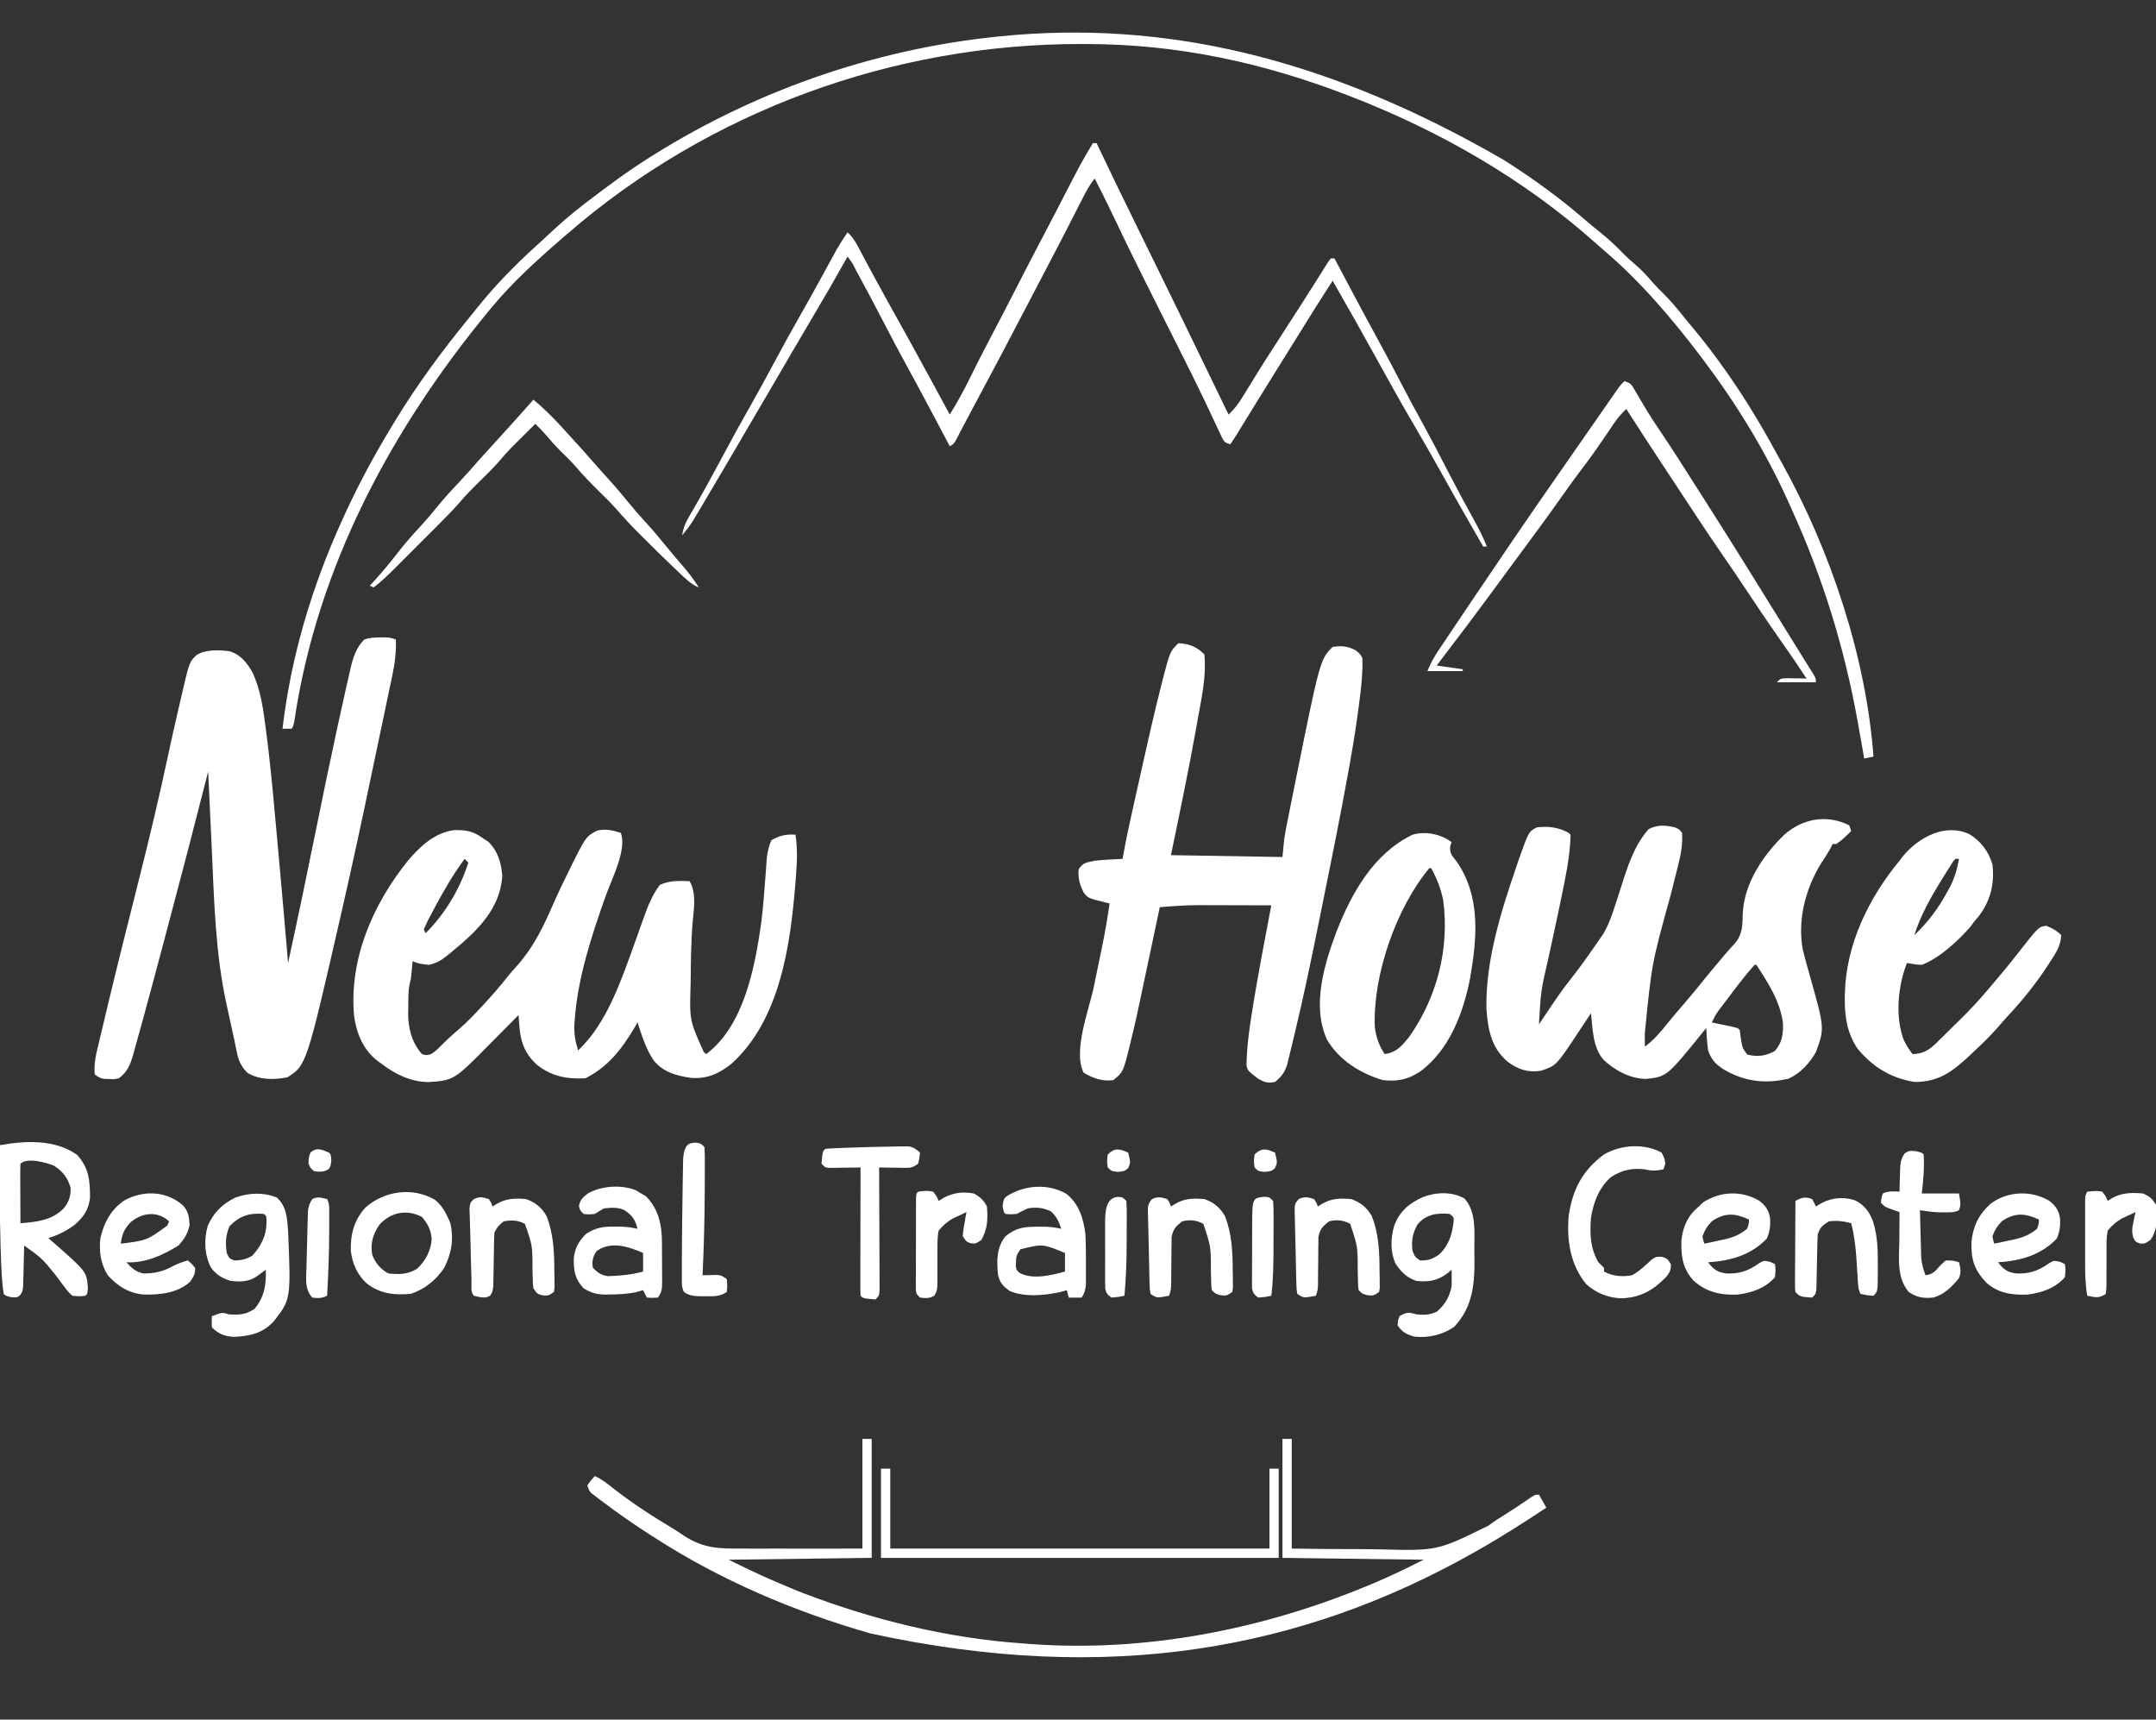<?xml version="1.0" encoding="UTF-8"?>
<svg version="1.1" xmlns="http://www.w3.org/2000/svg" width="1160" height="925">
<rect width="100%" height="100%" fill="#333333" stroke="none"/>
<path d="M0 0 C0.857 -0.003 1.714 -0.005 2.598 -0.008 C4.938 0.125 4.938 0.125 7.938 1.125 C8.15 7.884 7.418 13.885 6.001 20.483 C5.794 21.48 5.587 22.477 5.374 23.504 C4.689 26.798 3.991 30.088 3.293 33.379 C2.803 35.717 2.314 38.056 1.825 40.394 C0.794 45.319 -0.243 50.242 -1.285 55.164 C-2.587 61.317 -3.877 67.472 -5.164 73.628 C-10.246 97.935 -15.451 122.211 -20.996 146.418 C-21.216 147.38 -21.436 148.343 -21.663 149.334 C-40.186 230.155 -40.186 230.155 -50.508 236.668 C-58.031 238.014 -65.414 238.142 -72.062 234.125 C-75.294 230.65 -76.669 227.944 -77.594 223.312 C-77.832 222.165 -78.071 221.018 -78.316 219.836 C-78.563 218.611 -78.809 217.387 -79.062 216.125 C-79.486 214.222 -79.91 212.319 -80.339 210.417 C-80.949 207.685 -81.533 204.948 -82.115 202.211 C-82.407 200.848 -82.706 199.486 -83.01 198.125 C-89.196 170.436 -89.837 141.824 -91.123 113.585 C-91.338 108.891 -91.563 104.196 -91.787 99.502 C-92.221 90.377 -92.645 81.251 -93.062 72.125 C-93.467 73.718 -93.467 73.718 -93.879 75.342 C-100.661 102.051 -107.602 128.714 -114.707 155.338 C-115.744 159.224 -116.778 163.111 -117.809 166.998 C-120.975 178.925 -124.163 190.846 -127.414 202.75 C-127.837 204.298 -128.259 205.846 -128.68 207.395 C-129.921 211.959 -131.194 216.513 -132.488 221.062 C-132.783 222.14 -133.077 223.217 -133.38 224.327 C-135.005 229.906 -136.362 233.569 -141.062 237.125 C-143.633 237.684 -143.633 237.684 -146.188 237.562 C-147.46 237.53 -147.46 237.53 -148.758 237.496 C-151.062 237.125 -151.062 237.125 -154.062 235.125 C-154.7 229.221 -153.271 223.8 -151.887 218.082 C-151.65 217.078 -151.413 216.075 -151.169 215.04 C-150.371 211.671 -149.561 208.304 -148.75 204.938 C-148.176 202.528 -147.602 200.118 -147.028 197.708 C-141.762 175.682 -136.217 153.724 -130.686 131.762 C-124.901 108.792 -119.358 85.811 -114.456 62.633 C-112.815 54.896 -111.063 47.185 -109.269 39.482 C-108.932 38.031 -108.597 36.58 -108.265 35.127 C-103.224 13.081 -103.224 13.081 -99.121 9.367 C-94.195 6.395 -87.249 6.728 -81.68 7.422 C-75.54 9.204 -72.093 13.718 -69.062 19.125 C-64.766 28.577 -63.429 38.553 -62.105 48.77 C-61.978 49.742 -61.978 49.742 -61.848 50.733 C-59.959 65.158 -58.551 79.622 -57.245 94.11 C-56.996 96.861 -56.742 99.611 -56.489 102.361 C-54.252 126.607 -52.12 150.863 -50.062 175.125 C-44.898 151.412 -39.928 127.664 -35.125 103.875 C-31.39 85.39 -27.578 66.926 -23.562 48.5 C-23.26 47.11 -23.26 47.11 -22.951 45.691 C-21.674 39.831 -20.379 33.976 -19.062 28.125 C-18.882 27.319 -18.701 26.514 -18.515 25.684 C-17.987 23.341 -17.452 21 -16.914 18.66 C-16.758 17.969 -16.603 17.277 -16.442 16.565 C-15.08 10.718 -13.392 5.454 -9.062 1.125 C-6.03 0.09 -3.188 -0.01 0 0 Z " fill="#FFFFFF" transform="translate(205.062,342.875)"/>
<path d="M0 0 C3.43 9.073 -4.959 24.99 -8.088 33.834 C-15.792 55.663 -23.154 77.764 -24.812 101 C-24.892 102.023 -24.892 102.023 -24.974 103.068 C-25.248 108.124 -24.39 112.192 -23 117 C-7.313 102.697 0.787 77.745 7.84 58.27 C8.082 57.602 8.324 56.935 8.573 56.247 C9.768 52.939 10.948 49.625 12.107 46.304 C14.47 39.657 16.785 33.692 21 28 C26.188 25.606 31.391 25.771 37 26 C41.064 32.731 39.097 42.124 38.512 49.641 C37.911 58.491 37.709 67.328 37.65 76.197 C37.633 78.022 37.606 79.848 37.568 81.673 C36.972 100.881 36.972 100.881 44.667 117.929 C45.107 118.283 45.547 118.636 46 119 C66.346 103.637 72.119 72.381 75.555 48.599 C76.656 39.7 77.318 30.747 77.961 21.805 C78.017 21.069 78.072 20.332 78.129 19.574 C78.28 17.559 78.421 15.544 78.561 13.529 C78.993 10.06 79.601 7.203 81 4 C85.417 1.451 88.931 0.629 94 1 C95.125 8.553 94.846 15.652 94.25 23.25 C94.156 24.486 94.061 25.721 93.964 26.994 C91.297 60.126 85.771 100.556 59.605 124.16 C52.82 129.64 46.193 132.569 37.32 131.754 C29.596 130.545 22.944 128.749 17.812 122.562 C13.538 116.373 11.36 109.079 9 102 C8.29 103.234 8.29 103.234 7.566 104.492 C0.737 116.021 -6.732 125.866 -19 132 C-28.83 132.624 -37.647 130.946 -45.352 124.531 C-51.772 118.567 -53.958 112.272 -54.582 103.723 C-54.663 102.649 -54.744 101.575 -54.827 100.469 C-54.884 99.654 -54.941 98.839 -55 98 C-55.776 98.786 -56.552 99.573 -57.352 100.383 C-60.261 103.329 -63.178 106.269 -66.096 109.206 C-67.353 110.473 -68.608 111.741 -69.861 113.012 C-89.726 133.146 -89.726 133.146 -103.676 134.09 C-113.309 133.829 -121.52 129.811 -129 124 C-129.563 123.599 -130.127 123.198 -130.707 122.785 C-138.444 116.968 -142.139 108.024 -143.473 98.691 C-146.3 67.979 -133.47 38.56 -114.504 14.949 C-107.989 7.276 -100.262 0.049 -89.945 -1.441 C-83.373 -1.695 -79.292 -0.888 -74 3 C-73.113 3.578 -72.226 4.155 -71.312 4.75 C-66.097 9.825 -64.306 16.1 -63.75 23.188 C-64.752 38.468 -73.989 49.26 -85 59 C-97.032 69.205 -97.032 69.205 -103 71 C-106.294 70.721 -109.031 70.484 -112 69 C-112.061 69.675 -112.121 70.351 -112.184 71.047 C-112.267 71.939 -112.351 72.831 -112.438 73.75 C-112.519 74.632 -112.6 75.513 -112.684 76.422 C-113 79 -113 79 -113.505 80.858 C-114.472 85.041 -114.27 89.35 -114.312 93.625 C-114.356 95.046 -114.356 95.046 -114.4 96.496 C-114.475 104.906 -112.609 112.508 -107 119 C-104.601 119.715 -104.601 119.715 -102 119 C-99.273 117.063 -99.273 117.063 -96.688 114.438 C-95.804 113.591 -94.921 112.744 -94.012 111.871 C-93.304 111.185 -93.304 111.185 -92.582 110.485 C-90.803 108.815 -88.962 107.232 -87.109 105.645 C-83.002 102.072 -79.26 98.24 -75.562 94.25 C-74.908 93.547 -74.253 92.844 -73.579 92.119 C-69.307 87.497 -65.181 82.8 -61.293 77.848 C-59.574 75.713 -57.835 73.701 -55.988 71.684 C-46.47 61.032 -41.12 49.312 -35.458 36.292 C-33.17 31.127 -30.701 26.058 -28.188 21 C-27.558 19.703 -27.558 19.703 -26.916 18.38 C-18.729 1.94 -18.729 1.94 -12.625 -1.25 C-7.955 -2.216 -4.489 -1.415 0 0 Z M-84 14 C-90.149 22.225 -95.146 30.976 -100 40 C-100.33 40.614 -100.66 41.227 -101 41.859 C-103.69 46.841 -103.69 46.841 -106 52 C-105.67 52.66 -105.34 53.32 -105 54 C-94.315 43.255 -86.675 30.37 -82 16 C-82.66 15.34 -83.32 14.68 -84 14 Z " fill="#FFFFFF" transform="translate(334,448)"/>
<path d="M0 0 C0.33 0.99 0.66 1.98 1 3 C-1.51 5.6 -3.986 7.991 -7 10 C-7.66 10 -8.32 10 -9 10 C-9.251 10.54 -9.503 11.08 -9.762 11.637 C-11.261 14.497 -13.037 17.114 -14.812 19.812 C-23.501 33.587 -28.04 50.837 -25 67 C-23.869 71.571 -22.593 76.101 -21.308 80.631 C-13.266 109.105 -13.266 109.105 -18 122 C-21.523 128.084 -26.292 133.315 -32.75 136.25 C-45.46 139.183 -56.75 137.803 -68 131 C-72.24 128.203 -74.283 125.806 -76 121 C-76.526 117.006 -76.811 113.023 -77 109 C-77.545 109.678 -78.091 110.356 -78.652 111.055 C-98.172 135.146 -98.172 135.146 -109.438 136.375 C-117.992 136.233 -126.409 131.721 -132.449 125.855 C-138.109 119.084 -138.067 109.431 -139 101 C-139.332 101.503 -139.664 102.007 -140.006 102.525 C-141.543 104.852 -143.084 107.176 -144.625 109.5 C-145.147 110.291 -145.669 111.083 -146.207 111.898 C-157.721 129.24 -157.721 129.24 -166 132 C-173.168 133.008 -178.253 131.31 -184 127 C-192.667 119.425 -194.4 109.95 -195.238 98.844 C-195.821 72.602 -187.228 45.748 -178.812 21.188 C-178.504 20.282 -178.196 19.376 -177.878 18.443 C-172.465 3.233 -172.465 3.233 -168 1 C-161.569 0.389 -156.703 0.967 -151 4 C-150.505 4.495 -150.505 4.495 -150 5 C-150.163 13.175 -151.388 21.19 -153 29.188 C-153.313 30.783 -153.313 30.783 -153.632 32.411 C-155.104 39.813 -156.674 47.192 -158.262 54.57 C-158.46 55.494 -158.659 56.418 -158.864 57.37 C-159.86 61.995 -160.863 66.619 -161.877 71.241 C-165.963 88.944 -165.963 88.944 -167 107 C-166.659 106.493 -166.317 105.985 -165.965 105.462 C-154.678 88.724 -154.678 88.724 -149 81.5 C-144.827 76.17 -140.909 70.696 -137.062 65.125 C-136.228 63.929 -136.228 63.929 -135.377 62.709 C-134.589 61.558 -134.589 61.558 -133.785 60.383 C-133.087 59.368 -133.087 59.368 -132.375 58.333 C-129.383 53.257 -127.515 47.767 -125.73 42.176 C-125.312 40.886 -124.894 39.596 -124.475 38.307 C-123.832 36.318 -123.193 34.329 -122.56 32.338 C-119.136 21.588 -115.593 10.594 -108 2 C-103.026 -0.487 -99.289 -0.109 -94 1 C-91.5 2.062 -91.5 2.062 -90 4 C-89.656 9.853 -90.428 14.851 -91.875 20.5 C-92.087 21.363 -92.299 22.226 -92.517 23.115 C-93.705 27.927 -94.93 32.728 -96.154 37.531 C-106.316 74.299 -106.316 74.299 -110.062 112.062 C-110.053 113.373 -110.044 114.684 -110.035 116.035 C-110.024 117.014 -110.012 117.992 -110 119 C-105.033 115.307 -101.414 110.988 -97.559 106.164 C-94.769 102.682 -91.856 99.312 -88.938 95.938 C-84.874 91.226 -80.921 86.451 -77.066 81.566 C-75.028 79.035 -72.942 76.555 -70.832 74.085 C-69.399 72.403 -67.98 70.71 -66.562 69.016 C-65.086 67.279 -63.581 65.564 -62 63.922 C-57.291 58.715 -57.53 53.833 -57.312 47.004 C-56.432 30.839 -46.293 15.945 -35 5 C-25.097 -3.707 -11.995 -6.111 0 0 Z M-51 75 C-56.502 81.169 -61.461 87.843 -66.438 94.438 C-66.957 95.123 -67.477 95.809 -68.013 96.516 C-68.502 97.169 -68.992 97.823 -69.496 98.496 C-69.931 99.075 -70.366 99.655 -70.814 100.252 C-72.067 102.099 -73.046 103.985 -74 106 C-73.001 106.205 -72.002 106.41 -70.973 106.621 C-69.682 106.891 -68.392 107.16 -67.062 107.438 C-65.775 107.704 -64.487 107.971 -63.16 108.246 C-60 109 -60 109 -59 110 C-58.732 111.789 -58.485 113.581 -58.25 115.375 C-57.506 119.744 -57.506 119.744 -54.938 123.25 C-49.532 124.63 -44.905 124.094 -40.062 121.312 C-36.181 116.961 -35.515 112.185 -35.703 106.523 C-37.078 94.836 -43.709 84.671 -50 75 C-50.33 75 -50.66 75 -51 75 Z " fill="#FFFFFF" transform="translate(995,444)"/>
<path d="M0 0 C5.708 0.22 9.917 1.917 14 6 C15.114 17.389 12.645 28.604 10.625 39.75 C10.271 41.746 9.918 43.741 9.564 45.737 C5.48 68.579 0.727 91.283 -4 114 C25.7 114.495 25.7 114.495 56 115 C56.33 111.7 56.66 108.4 57 105 C57.269 103.261 57.564 101.525 57.905 99.799 C58.166 98.456 58.166 98.456 58.434 97.087 C58.622 96.149 58.81 95.212 59.004 94.246 C59.203 93.239 59.402 92.232 59.606 91.195 C60.252 87.941 60.906 84.689 61.562 81.438 C61.786 80.326 62.009 79.214 62.239 78.069 C76.19 8.81 76.19 8.81 83 2 C87.747 1.183 91.252 1.599 95.5 3.875 C98 6 98 6 99 8 C99.258 15.019 98.588 21.794 97.715 28.754 C97.579 29.855 97.443 30.957 97.302 32.092 C95.996 42.425 94.388 52.684 92.562 62.938 C92.386 63.938 92.209 64.938 92.027 65.969 C87.659 90.539 82.678 114.994 77.718 139.45 C77.073 142.635 76.431 145.82 75.79 149.006 C71.606 169.758 67.316 190.486 62.324 211.061 C61.902 212.804 61.485 214.549 61.075 216.296 C60.509 218.689 59.919 221.075 59.322 223.46 C59.161 224.156 59 224.851 58.834 225.568 C57.609 230.29 55.774 232.932 52 236 C47.985 236.769 46.376 236.214 42.812 234.188 C37.113 229.755 37.113 229.755 36.656 226.709 C36.827 219.848 37.433 213.164 38.438 206.375 C38.602 205.236 38.767 204.097 38.937 202.923 C42.057 182.192 46.122 161.599 50 141 C43.545 140.974 37.089 140.957 30.634 140.945 C28.443 140.94 26.252 140.933 24.061 140.925 C20.891 140.912 17.721 140.907 14.551 140.902 C13.59 140.897 12.629 140.892 11.639 140.887 C4.388 140.886 -2.779 141.362 -10 142 C-10.228 143.08 -10.228 143.08 -10.46 144.181 C-11.912 151.063 -13.367 157.944 -14.826 164.824 C-15.575 168.359 -16.324 171.894 -17.069 175.429 C-22.754 202.402 -22.754 202.402 -25.676 214.422 C-25.854 215.178 -26.033 215.935 -26.217 216.714 C-29.728 230.736 -29.728 230.736 -35 235 C-40.996 235.84 -45.881 234.01 -51 231 C-56.812 219.376 -47.999 196.912 -45.485 184.845 C-44.505 180.131 -43.54 175.414 -42.577 170.697 C-42.065 168.201 -41.55 165.705 -41.031 163.21 C-39.441 155.504 -38.122 147.788 -37 140 C-37.815 139.799 -38.63 139.597 -39.469 139.39 C-48.638 137.125 -48.638 137.125 -51 134 C-53.066 129.844 -54.13 126.196 -53.625 121.562 C-51.314 117.919 -49.151 117.937 -45 117 C-42.36 116.724 -39.713 116.516 -37.062 116.375 C-36.379 116.336 -35.695 116.298 -34.99 116.258 C-33.327 116.165 -31.664 116.081 -30 116 C-29.893 115.377 -29.786 114.755 -29.676 114.113 C-28.263 106.097 -26.545 98.161 -24.77 90.219 C-24.453 88.797 -24.136 87.375 -23.82 85.953 C-23.156 82.978 -22.491 80.003 -21.825 77.028 C-21.156 74.039 -20.49 71.049 -19.827 68.058 C-16.481 52.964 -13.076 37.89 -9.262 22.906 C-8.856 21.287 -8.856 21.287 -8.443 19.635 C-4.514 4.514 -4.514 4.514 0 0 Z " fill="#FFFFFF" transform="translate(634,346)"/>
<path d="M0 0 C6.341 3.69 10.622 9.438 12.688 16.438 C13.87 26.611 11.79 35.542 5.688 43.812 C4.696 45.028 3.697 46.237 2.688 47.438 C2.069 48.283 1.45 49.129 0.812 50 C-5.713 57.486 -15.93 66.919 -25.312 70.438 C-28.065 70.407 -30.584 69.892 -33.312 69.438 C-38.15 81.877 -39.679 97.634 -35.246 110.34 C-33.91 113.341 -32.304 115.827 -30.312 118.438 C-23.339 118.284 -20.292 115.311 -15.5 110.5 C-14.801 109.82 -14.102 109.14 -13.381 108.439 C-11.345 106.452 -9.328 104.446 -7.312 102.438 C-6.309 101.457 -5.304 100.478 -4.297 99.5 C0.616 94.678 5.242 89.69 9.688 84.438 C10.509 83.482 11.33 82.527 12.176 81.543 C17.083 75.816 21.86 70.008 26.5 64.062 C37.545 49.946 37.545 49.946 41.688 49.438 C44.897 50.786 47.222 51.972 49.688 54.438 C49.488 59.868 47.119 63.581 44.25 68 C43.803 68.699 43.357 69.398 42.896 70.118 C36.475 80.022 29.265 89.072 21.207 97.707 C19.224 99.856 17.315 102.034 15.414 104.254 C11.602 108.626 7.486 112.605 3.25 116.562 C2.182 117.578 2.182 117.578 1.092 118.613 C-8.288 127.423 -15.955 133.578 -29.312 133.438 C-41.922 131.384 -51.872 125.335 -59.953 115.426 C-65.353 107.407 -66.858 98.438 -66.75 88.938 C-66.742 87.985 -66.735 87.032 -66.727 86.051 C-66.122 59.567 -53.961 34.565 -37.312 14.438 C-36.665 13.579 -36.018 12.72 -35.352 11.836 C-26.825 1.807 -12.997 -5.776 0 0 Z M-7.312 13.438 C-8.604 14.982 -8.604 14.982 -9.852 17.031 C-10.346 17.807 -10.841 18.583 -11.35 19.382 C-12.136 20.647 -12.136 20.647 -12.938 21.938 C-13.741 23.221 -13.741 23.221 -14.56 24.53 C-20.393 33.985 -26.016 43.78 -29.312 54.438 C-21.923 47.51 -16.234 39.771 -11.438 30.875 C-11.056 30.179 -10.675 29.483 -10.282 28.767 C-7.683 23.786 -6.279 18.964 -5.312 13.438 C-5.973 13.438 -6.633 13.438 -7.312 13.438 Z " fill="#FFFFFF" transform="translate(1059.312,448.562)"/>
<path d="M0 0 C0.654 0.415 1.308 0.83 1.981 1.258 C16.703 10.66 30.891 21.024 44.078 32.48 C46.919 34.93 49.82 37.282 52.75 39.625 C57.072 43.138 60.998 46.888 64.879 50.879 C66.886 52.886 68.959 54.729 71.125 56.562 C74.5 59.457 77.357 62.588 80.227 65.977 C82.025 68.028 83.916 69.915 85.875 71.812 C90.173 76.061 93.925 80.661 97.691 85.379 C99.098 87.122 100.531 88.841 101.969 90.559 C119.297 111.363 134.043 134.136 146.886 157.948 C147.898 159.813 148.932 161.664 149.977 163.512 C175.946 210.374 195.048 267.454 199 321 C197.35 321.33 195.7 321.66 194 322 C193.762 320.612 193.762 320.612 193.52 319.195 C192.701 314.46 191.851 309.73 191 305 C190.743 303.554 190.743 303.554 190.48 302.078 C183.383 262.503 171.683 224.567 155 188 C154.234 186.286 153.469 184.573 152.703 182.859 C140.537 156.051 124.73 130.466 107 107 C106.529 106.375 106.057 105.751 105.571 105.107 C90.422 85.174 73.422 65.235 54.312 48.977 C52.478 47.409 50.673 45.82 48.875 44.211 C10.805 10.344 -34.578 -15.646 -82 -34 C-82.979 -34.38 -83.959 -34.759 -84.968 -35.15 C-130.102 -52.438 -175.494 -62.204 -223.875 -62.312 C-224.948 -62.316 -226.021 -62.32 -227.127 -62.324 C-328.279 -62.503 -427.561 -26.347 -504 40 C-504.712 40.611 -505.423 41.222 -506.156 41.852 C-519.81 53.659 -533.517 66.026 -545 80 C-545.457 80.554 -545.914 81.108 -546.385 81.678 C-598.547 144.997 -638.151 218.904 -650.457 300.781 C-651 304 -651 304 -652 306 C-653.65 306 -655.3 306 -657 306 C-652.456 267.177 -641.179 229.543 -625 194 C-624.515 192.93 -624.029 191.86 -623.529 190.758 C-615.966 174.252 -607.448 158.498 -598 143 C-597.535 142.231 -597.069 141.462 -596.59 140.669 C-584.648 120.978 -571.094 102.619 -556.491 84.828 C-555.213 83.261 -553.952 81.681 -552.695 80.098 C-542.708 67.566 -531.524 56.142 -519.606 45.453 C-517.938 43.944 -516.293 42.413 -514.652 40.875 C-508.32 34.939 -501.909 29.266 -495 24 C-494.295 23.46 -493.589 22.919 -492.862 22.363 C-482.161 14.184 -471.4 6.183 -460 -1 C-459.29 -1.449 -458.581 -1.898 -457.85 -2.36 C-399.865 -38.744 -333.281 -61.234 -265 -67 C-264.043 -67.085 -263.086 -67.171 -262.1 -67.259 C-174.764 -74.122 -90.002 -52.095 0 0 Z " fill="#FFFFFF" transform="translate(809,86)"/>
<path d="M0 0 C1.65 0 3.3 0 5 0 C5 21.12 5 42.24 5 64 C-33.115 64.495 -33.115 64.495 -72 65 C-53.839 73.818 -53.839 73.818 -35.312 81.625 C-34.156 82.073 -32.999 82.521 -31.808 82.983 C5.939 97.389 45.617 107.178 86 110 C87.389 110.111 88.779 110.221 90.168 110.332 C152.479 114.96 215.921 102.398 273.312 78.375 C274.267 77.976 274.267 77.976 275.241 77.57 C284.375 73.735 293.105 69.448 302 65 C276.92 64.67 251.84 64.34 226 64 C226 42.88 226 21.76 226 0 C227.65 0 229.3 0 231 0 C231 19.47 231 38.94 231 59 C245.546 59.201 245.546 59.201 260.092 59.279 C266.045 59.285 271.996 59.303 277.949 59.408 C309.259 60.249 309.259 60.249 336.778 46.688 C339.864 44.344 343.126 42.324 346.415 40.278 C350.247 37.886 354.01 35.381 357.722 32.805 C361.796 30 361.796 30 364 30 C365.32 32.31 366.64 34.62 368 37 C355.862 45.019 343.667 52.841 331 60 C329.776 60.693 329.776 60.693 328.526 61.401 C237.446 112.696 133.704 132.894 4.25 104.625 C-36.551 92.953 -76.261 76.062 -112 53 C-112.756 52.518 -113.512 52.035 -114.291 51.538 C-122.95 45.989 -131.351 40.132 -139.562 33.938 C-140.296 33.389 -141.029 32.841 -141.784 32.276 C-142.455 31.761 -143.125 31.246 -143.816 30.715 C-144.409 30.262 -145.001 29.81 -145.612 29.344 C-147 28 -147 28 -148 25 C-146.062 22.312 -146.062 22.312 -144 20 C-140.275 21.636 -137.362 23.976 -134.188 26.5 C-124.115 34.38 -113.397 41.401 -102.402 47.926 C-100.231 49.25 -98.094 50.634 -96.011 52.093 C-85.818 58.811 -77.012 59.136 -65.039 59 C-63.153 59.008 -61.268 59.019 -59.382 59.033 C-54.466 59.061 -49.552 59.042 -44.636 59.013 C-38.713 58.988 -32.789 59.022 -26.866 59.046 C-17.91 59.076 -8.957 59.031 0 59 C0 39.53 0 20.06 0 0 Z " fill="#FFFFFF" transform="translate(464,774)"/>
<path d="M0 0 C-0.24 0.715 -0.48 1.431 -0.727 2.168 C-1.103 6.065 0.25 7.259 2.625 10.312 C15.757 29.102 13.724 51.441 10 73 C6.398 91.7 -1.21 112.09 -17.18 123.566 C-23.747 127.788 -29.197 128.864 -37 128 C-49.146 124.42 -60.683 117.218 -67.129 106.043 C-75.307 87.909 -68.467 65.607 -61.913 48.097 C-53.725 27.202 -41.862 6.061 -21 -4 C-14.085 -6.034 -5.73 -4.347 0 0 Z M-12 14 C-29.919 35.606 -42.309 71.401 -41.332 99.258 C-40.661 104.8 -39.089 109.367 -36 114 C-29.725 113.176 -26.912 109.729 -23 105 C-7.803 83.616 -0.995 57.139 -4.531 31.086 C-5.87 24.871 -7.86 19.522 -11 14 C-11.33 14 -11.66 14 -12 14 Z " fill="#FFFFFF" transform="translate(781,453)"/>
<path d="M0 0 C0.66 0 1.32 0 2 0 C2.268 0.563 2.536 1.126 2.811 1.707 C9.727 16.24 16.752 30.715 23.856 45.157 C26.705 50.95 29.55 56.744 32.395 62.539 C32.96 63.691 33.526 64.843 34.109 66.03 C39.152 76.303 44.177 86.586 49.188 96.875 C49.756 98.042 49.756 98.042 50.336 99.233 C57.918 114.808 65.466 130.401 73 146 C75.971 143.211 78.157 140.427 80.285 136.957 C81.196 135.484 81.196 135.484 82.125 133.981 C82.764 132.935 83.404 131.89 84.062 130.812 C85.418 128.619 86.775 126.426 88.133 124.234 C88.796 123.163 89.459 122.091 90.142 120.986 C92.53 117.149 94.97 113.349 97.438 109.562 C102.035 102.501 106.586 95.411 111.125 88.312 C111.812 87.24 112.499 86.168 113.207 85.063 C116.141 80.483 119.07 75.901 121.953 71.289 C122.372 70.624 122.791 69.958 123.222 69.272 C124.286 67.579 125.343 65.882 126.398 64.184 C126.927 63.463 127.455 62.742 128 62 C128.66 62 129.32 62 130 62 C130.678 63.281 130.678 63.281 131.37 64.588 C133.495 68.601 135.622 72.613 137.75 76.625 C138.137 77.355 138.524 78.085 138.923 78.837 C143.667 87.775 148.441 96.693 153.312 105.562 C157.827 113.785 162.19 122.077 166.506 130.406 C169.88 136.9 173.347 143.338 176.875 149.75 C181.996 159.063 186.9 168.478 191.764 177.928 C196.105 186.338 200.58 194.665 205.182 202.936 C207.73 207.543 210.027 212.117 212 217 C211.34 217 210.68 217 210 217 C207.623 212.855 205.248 208.709 202.875 204.562 C202.514 203.932 202.153 203.301 201.781 202.651 C196.763 193.878 191.793 185.08 186.875 176.25 C182.362 168.153 177.758 160.117 173.062 152.125 C166.132 140.322 159.493 128.366 152.875 116.386 C145.02 102.199 137.094 88.051 129 74 C123.287 82.783 117.718 91.648 112.215 100.564 C108.065 107.288 103.883 113.991 99.688 120.688 C93.44 130.664 87.257 140.678 81.102 150.712 C80.464 151.752 79.826 152.792 79.168 153.863 C78.604 154.784 78.039 155.705 77.458 156.654 C76.338 158.456 75.177 160.234 74 162 C71 161 71 161 69.671 158.817 C69.219 157.846 68.767 156.874 68.302 155.873 C67.514 154.205 67.514 154.205 66.71 152.503 C66.43 151.899 66.15 151.294 65.861 150.672 C64.324 147.357 62.75 144.06 61.181 140.761 C60.679 139.701 60.679 139.701 60.167 138.621 C56.206 130.284 52.067 122.037 47.926 113.789 C47.135 112.211 46.344 110.632 45.553 109.054 C43.141 104.243 40.727 99.434 38.312 94.625 C35.098 88.223 31.884 81.82 28.676 75.414 C28.292 74.648 27.908 73.881 27.512 73.092 C21.962 62.005 16.517 50.876 11.22 39.665 C7.934 32.718 4.473 25.856 1 19 C-1.747 22.384 -3.7 26.071 -5.66 29.941 C-6.006 30.617 -6.352 31.292 -6.708 31.988 C-7.447 33.43 -8.184 34.873 -8.919 36.318 C-10.841 40.092 -12.775 43.86 -14.707 47.629 C-15.085 48.367 -15.463 49.106 -15.853 49.867 C-18.616 55.263 -21.413 60.641 -24.25 66 C-28.032 73.15 -31.773 80.321 -35.5 87.5 C-44.086 104.025 -52.769 120.493 -61.584 136.897 C-64.299 141.951 -67.013 147.004 -69.668 152.09 C-70.227 153.156 -70.227 153.156 -70.796 154.243 C-71.729 156.028 -72.656 157.817 -73.582 159.605 C-75 162 -75 162 -77 163 C-77.452 162.146 -77.904 161.292 -78.37 160.412 C-80.495 156.399 -82.622 152.387 -84.75 148.375 C-85.137 147.644 -85.525 146.914 -85.924 146.161 C-90.645 137.265 -95.398 128.389 -100.25 119.562 C-104.443 111.93 -108.502 104.236 -112.5 96.5 C-116.832 88.119 -121.235 79.784 -125.75 71.5 C-126.264 70.556 -126.777 69.612 -127.307 68.639 C-129.312 64.578 -129.312 64.578 -132 61 C-132.499 61.9 -132.998 62.8 -133.512 63.727 C-138.494 72.67 -143.634 81.51 -148.857 90.315 C-152.85 97.047 -156.811 103.798 -160.75 110.562 C-166.639 120.672 -172.547 130.77 -178.467 140.861 C-179.19 142.093 -179.914 143.326 -180.637 144.559 C-180.996 145.172 -181.356 145.785 -181.727 146.416 C-184.266 150.745 -186.8 155.077 -189.332 159.41 C-196.282 171.299 -203.257 183.173 -210.312 195 C-211.237 196.558 -211.237 196.558 -212.18 198.147 C-212.756 199.109 -213.332 200.071 -213.926 201.062 C-214.675 202.317 -214.675 202.317 -215.439 203.598 C-217.137 206.211 -219.018 208.598 -221 211 C-220.424 207.344 -219.451 204.654 -217.586 201.465 C-217.08 200.588 -216.574 199.71 -216.053 198.807 C-215.499 197.86 -214.945 196.913 -214.375 195.938 C-209.254 187.041 -204.313 178.067 -199.5 169 C-194.421 159.445 -189.207 149.981 -183.844 140.582 C-179.785 133.446 -175.872 126.239 -172 119 C-167.135 109.908 -162.16 100.891 -157.055 91.932 C-153.919 86.419 -150.823 80.887 -147.77 75.328 C-147.409 74.673 -147.049 74.018 -146.678 73.343 C-144.908 70.12 -143.142 66.896 -141.379 63.669 C-140.731 62.486 -140.082 61.304 -139.434 60.121 C-138.584 58.565 -138.584 58.565 -137.717 56.978 C-135.932 53.881 -134.014 50.952 -132 48 C-129.379 50.359 -127.865 52.806 -126.215 55.91 C-125.69 56.89 -125.165 57.87 -124.624 58.88 C-124.067 59.93 -123.511 60.98 -122.938 62.062 C-121.756 64.269 -120.574 66.474 -119.391 68.68 C-118.81 69.765 -118.229 70.85 -117.631 71.968 C-115.519 75.895 -113.363 79.795 -111.188 83.688 C-106.836 91.49 -102.506 99.304 -98.188 107.125 C-97.678 108.048 -97.678 108.048 -97.158 108.99 C-90.37 121.29 -83.666 133.634 -77 146 C-72.878 139.347 -69.184 132.593 -65.75 125.562 C-62.391 118.769 -58.994 112.005 -55.438 105.312 C-50.539 96.086 -45.769 86.794 -41 77.5 C-35.921 67.605 -30.839 57.713 -25.629 47.886 C-23.249 43.39 -20.901 38.878 -18.57 34.355 C-6.457 10.848 -6.457 10.848 0 0 Z " fill="#FFFFFF" transform="translate(588,77)"/>
<path d="M0 0 C3.401 1.134 3.626 1.56 5.348 4.508 C5.782 5.239 6.217 5.97 6.665 6.723 C7.126 7.516 7.587 8.308 8.062 9.125 C9.057 10.794 10.055 12.462 11.055 14.129 C11.553 14.961 12.052 15.792 12.565 16.649 C14.518 19.849 16.583 22.961 18.688 26.062 C25.313 35.869 31.635 45.871 37.994 55.852 C39.865 58.788 41.739 61.722 43.613 64.656 C56.043 84.126 68.242 103.739 80.385 123.388 C82.631 127.02 84.879 130.65 87.128 134.279 C88.764 136.921 90.397 139.564 92.031 142.207 C93.876 145.19 95.729 148.167 97.594 151.137 C97.974 151.746 98.355 152.355 98.747 152.982 C99.731 154.557 100.719 156.128 101.707 157.699 C103 160 103 160 103 162 C96.07 162 89.14 162 82 162 C84 160 84 160 87.258 159.805 C89.172 159.839 89.172 159.839 91.125 159.875 C92.406 159.893 93.688 159.911 95.008 159.93 C95.995 159.953 96.983 159.976 98 160 C93.3 152.819 88.445 145.764 83.5 138.75 C77.444 130.149 71.58 121.43 65.765 112.663 C61.561 106.329 57.318 100.026 52.976 93.786 C43.854 80.641 35.154 67.197 26.35 53.839 C24.438 50.938 22.525 48.038 20.611 45.139 C14.012 35.131 7.445 25.107 1 15 C-1.611 17.506 -3.811 19.972 -5.812 22.984 C-6.324 23.746 -6.836 24.508 -7.364 25.293 C-7.904 26.104 -8.444 26.915 -9 27.75 C-13.211 33.992 -17.504 40.132 -22.062 46.125 C-26.11 51.449 -30.041 56.833 -33.875 62.312 C-39.85 70.844 -46.017 79.225 -52.218 87.593 C-54.568 90.768 -56.911 93.948 -59.254 97.129 C-61.004 99.506 -62.756 101.882 -64.508 104.258 C-66.82 107.395 -69.127 110.536 -71.43 113.68 C-79.628 124.86 -87.98 135.916 -96.413 146.92 C-97.953 148.938 -99.477 150.969 -101 153 C-96.38 153.66 -91.76 154.32 -87 155 C-87 155.33 -87 155.66 -87 156 C-93.27 156 -99.54 156 -106 156 C-104.272 151.679 -102.305 148.189 -99.73 144.383 C-99.302 143.742 -98.874 143.1 -98.432 142.44 C-97.022 140.332 -95.605 138.228 -94.188 136.125 C-93.198 134.649 -92.208 133.173 -91.219 131.697 C-88.154 127.126 -85.078 122.562 -82 118 C-81.518 117.286 -81.037 116.571 -80.54 115.835 C-74.048 106.209 -67.532 96.599 -61 87 C-60.368 86.07 -59.735 85.141 -59.084 84.183 C-50.826 72.048 -42.451 59.994 -34.057 47.953 C-31.331 44.04 -28.61 40.124 -25.888 36.209 C-23.25 32.413 -20.609 28.619 -17.967 24.825 C-16.634 22.911 -15.302 20.996 -13.971 19.081 C-12.024 16.282 -10.075 13.484 -8.125 10.688 C-7.536 9.839 -6.946 8.991 -6.339 8.116 C-5.797 7.339 -5.254 6.562 -4.695 5.762 C-3.984 4.74 -3.984 4.74 -3.258 3.698 C-2 2 -2 2 0 0 Z " fill="#FFFFFF" transform="translate(874,205)"/>
<path d="M0 0 C6.467 7.098 7.006 13.838 6.996 23.262 C6.214 29.664 3.36 33.654 -1.438 37.812 C-5.935 41.027 -10.138 43.162 -15.438 44.812 C-14.676 45.467 -13.914 46.122 -13.129 46.797 C5.174 62.84 5.174 62.84 5.859 71.609 C5.562 74.812 5.562 74.812 4.562 75.812 C1.281 76.188 1.281 76.188 -2.438 75.812 C-4.844 73.688 -4.844 73.688 -6.938 70.812 C-7.699 69.807 -8.461 68.802 -9.246 67.766 C-9.969 66.791 -10.692 65.817 -11.438 64.812 C-18.897 55.606 -18.897 55.606 -28.438 48.812 C-28.452 49.554 -28.467 50.296 -28.482 51.06 C-28.556 54.415 -28.653 57.77 -28.75 61.125 C-28.784 62.876 -28.784 62.876 -28.818 64.662 C-28.854 65.78 -28.889 66.899 -28.926 68.051 C-28.952 69.082 -28.978 70.114 -29.005 71.177 C-29.438 73.812 -29.438 73.812 -30.774 75.688 C-32.438 76.812 -32.438 76.812 -35.562 76.562 C-38.438 75.812 -38.438 75.812 -39.438 74.812 C-40.591 67.568 -40.736 60.132 -41 52.812 C-41.042 51.651 -41.085 50.489 -41.129 49.292 C-41.707 31.14 -41.522 12.971 -41.438 -5.188 C-27.671 -7.661 -11.864 -8.375 0 0 Z M-30.438 4.812 C-30.526 7.188 -30.553 9.535 -30.535 11.91 C-30.534 12.619 -30.532 13.328 -30.531 14.058 C-30.525 16.331 -30.513 18.603 -30.5 20.875 C-30.495 22.412 -30.49 23.949 -30.486 25.486 C-30.475 29.262 -30.458 33.037 -30.438 36.812 C-21.618 36.101 -13.259 35.28 -6.875 28.5 C-4.268 25.026 -3.359 22.225 -3.438 17.812 C-5.111 12.103 -7.519 9.123 -12.438 5.812 C-16.373 4.223 -26.866 1.241 -30.438 4.812 Z " fill="#FFFFFF" transform="translate(41.438,621.188)"/>
<path d="M0 0 C5.233 4.757 5.565 11.231 6.062 17.875 C7.587 54.766 7.587 54.766 -1.625 66.625 C-7.676 73.09 -14.168 74.54 -22.867 74.984 C-27.914 74.805 -31.311 73.501 -34.938 69.875 C-35.062 66.75 -35.062 66.75 -34.938 63.875 C-29.312 61.75 -29.312 61.75 -25.938 62.875 C-20.353 63.241 -16.711 63.13 -11.938 59.875 C-6.641 53.401 -5.654 46.956 -5.938 38.875 C-6.408 39.224 -6.879 39.574 -7.363 39.934 C-7.986 40.389 -8.609 40.844 -9.25 41.312 C-9.865 41.765 -10.48 42.217 -11.113 42.684 C-15.405 45.487 -19.998 45.442 -24.938 44.875 C-29.538 43.463 -32.333 41.619 -35.375 37.875 C-38.972 30.968 -39.327 22.442 -37.066 15.012 C-33.754 7.855 -29.343 3.608 -22.375 0.062 C-14.874 -2.529 -7.496 -2.871 0 0 Z M-25.438 15.438 C-27.559 20.299 -27.727 24.65 -26.938 29.875 C-25.619 32.781 -25.619 32.781 -22.938 33.875 C-19.115 33.875 -16.661 33.271 -13.312 31.438 C-8.673 26.432 -5.64 20.726 -5.562 13.812 C-5.494 10.106 -5.494 10.106 -6.938 8.875 C-14.64 8.199 -19.978 9.841 -25.438 15.438 Z " fill="#FFFFFF" transform="translate(148.938,644.125)"/>
<path d="M0 0 C6.445 7.25 5.214 18.195 5.24 27.309 C5.25 29.349 5.281 31.389 5.312 33.43 C5.422 46.96 3.9 59.029 -5.688 69.062 C-12.207 73.368 -19.255 75.012 -27 74.25 C-31.085 73.065 -33.569 71.897 -36 68.25 C-35.938 65.688 -35.938 65.688 -35 63.25 C-32.566 61.803 -31.011 61.041 -28.188 61.625 C-27.466 61.831 -26.744 62.038 -26 62.25 C-21.353 62.625 -18.965 62.714 -14.75 60.688 C-10.583 56.994 -8.061 52.784 -7 47.25 C-6.935 45.668 -6.914 44.083 -6.938 42.5 C-6.947 41.701 -6.956 40.902 -6.965 40.078 C-6.976 39.475 -6.988 38.872 -7 38.25 C-8.083 39.178 -8.083 39.178 -9.188 40.125 C-14.593 44.209 -19.35 44.992 -26 44.25 C-31.17 42.46 -33.866 39.689 -37 35.25 C-40.096 28.763 -39.839 21.374 -37.875 14.562 C-34.883 6.745 -29.977 2.601 -22.441 -0.812 C-15.373 -3.527 -6.66 -3.885 0 0 Z M-25.391 14.016 C-28.071 18.81 -28.711 22.826 -28 28.25 C-26.65 31.418 -26.65 31.418 -24 33.25 C-19.656 33.411 -17.455 32.544 -13.812 30.188 C-8.494 25.224 -6.646 19.2 -5.883 12.133 C-5.807 10.002 -5.807 10.002 -8 8.25 C-14.685 7.558 -20.995 8.434 -25.391 14.016 Z " fill="#FFFFFF" transform="translate(788,644.75)"/>
<path d="M0 0 C6.818 5.577 9.072 13.307 10.125 21.738 C10.36 26.192 10.414 30.631 10.386 35.09 C10.375 37.131 10.386 39.17 10.398 41.211 C10.396 42.506 10.393 43.802 10.391 45.137 C10.388 46.309 10.386 47.481 10.384 48.689 C10.136 51.608 9.65 53.276 8.125 55.738 C5.815 55.738 3.505 55.738 1.125 55.738 C0.63 53.758 0.63 53.758 0.125 51.738 C-1.577 52.233 -1.577 52.233 -3.312 52.738 C-11.661 54.567 -22.757 55.672 -30.75 52.113 C-34.405 49.335 -35.632 48.168 -36.875 43.738 C-37.654 36.173 -37.828 28.907 -32.875 22.738 C-27.069 18.021 -22.769 17.599 -15.438 17.613 C-14.139 17.611 -12.841 17.608 -11.504 17.605 C-8.474 17.716 -5.81 18.026 -2.875 18.738 C-4.307 14.602 -5.264 12.306 -8.5 9.301 C-12.803 7.308 -16.207 7.007 -20.875 7.738 C-22.898 8.69 -24.902 9.686 -26.875 10.738 C-30.188 10.988 -30.188 10.988 -32.875 10.738 C-33.875 9.738 -33.875 9.738 -34.438 6.488 C-33.875 2.738 -33.875 2.738 -32.23 1.199 C-22.679 -4.861 -9.955 -5.812 0 0 Z M-24.875 29.738 C-26.836 32.679 -27.187 33.42 -27.25 36.738 C-27.278 37.419 -27.307 38.1 -27.336 38.801 C-27.011 40.883 -27.011 40.883 -25.238 42.469 C-18.242 46.227 -8.185 43.721 -0.875 41.738 C-0.875 38.438 -0.875 35.138 -0.875 31.738 C-12.912 26.795 -12.912 26.795 -24.875 29.738 Z " fill="#FFFFFF" transform="translate(573.875,642.262)"/>
<path d="M0 0 C1.454 0.866 1.454 0.866 2.938 1.75 C3.804 2.266 4.67 2.781 5.562 3.312 C12.477 10.409 14.09 19.013 14.105 28.57 C14.11 29.681 14.11 29.681 14.116 30.814 C14.121 32.372 14.123 33.931 14.123 35.489 C14.125 37.874 14.143 40.259 14.162 42.645 C14.165 44.161 14.167 45.678 14.168 47.195 C14.175 47.908 14.182 48.62 14.19 49.355 C14.173 53.047 14.043 54.591 11.938 57.75 C8.812 57.938 8.812 57.938 5.938 57.75 C5.277 56.43 4.617 55.11 3.938 53.75 C2.236 54.245 2.236 54.245 0.5 54.75 C-4.258 55.803 -8.897 56.008 -13.75 56.062 C-14.474 56.08 -15.199 56.097 -15.945 56.115 C-20.709 56.111 -23.921 55.332 -28.062 52.75 C-32.837 47.589 -33.416 43.428 -33.344 36.609 C-32.796 31.039 -30.589 27.237 -26.625 23.375 C-21.519 20.137 -17.619 19.496 -11.562 19.562 C-9.629 19.572 -9.629 19.572 -7.656 19.582 C-4.654 19.722 -1.975 20.05 0.938 20.75 C-0.304 15.786 -1.824 13.611 -6.062 10.75 C-9.499 9.032 -13.297 9.356 -17.062 9.75 C-18.76 10.697 -20.432 11.692 -22.062 12.75 C-25.25 13.062 -25.25 13.062 -28.062 12.75 C-30.062 10.75 -30.062 10.75 -30.562 8.438 C-29.951 5.152 -28.512 3.935 -25.961 1.863 C-18.698 -2.396 -7.848 -3.164 0 0 Z M-21.062 32.75 C-23.118 35.687 -23.682 38.21 -23.062 41.75 C-20.421 44.387 -18.77 45.642 -15.047 46.211 C-8.441 46.035 -2.449 45.482 3.938 43.75 C3.938 40.45 3.938 37.15 3.938 33.75 C-4.036 30.223 -13.489 27.203 -21.062 32.75 Z " fill="#FFFFFF" transform="translate(342.062,640.25)"/>
<path d="M0 0 C3.348 3.24 3.762 6.408 4 11 C2.981 15.633 1.188 18.525 -2 22 C-10.621 27.298 -19.704 31.515 -30 31 C-27.21 34.101 -25.092 36.021 -21 37 C-14.911 37.095 -10.123 35.948 -4.828 32.988 C-2.327 31.636 0.284 30.815 3 30 C5.062 31.688 5.062 31.688 7 34 C7.086 37.35 6.115 38.838 4.188 41.562 C-2.506 47.623 -12.401 48.642 -21.027 48.312 C-29.112 47.463 -34.499 43.944 -40 38 C-43.87 31.758 -44.782 25.231 -44 18 C-42.016 9.597 -38.294 2.522 -30.98 -2.344 C-20.811 -7.788 -9.003 -7.454 0 0 Z M-27.805 9.551 C-31.261 13.28 -32.371 15.877 -33 21 C-18.917 19.221 -18.917 19.221 -8 11.25 C-7.67 10.508 -7.34 9.765 -7 9 C-13.316 3.189 -21.606 4.224 -27.805 9.551 Z " fill="#FFFFFF" transform="translate(98,648)"/>
<path d="M0 0 C3.562 2.607 5.35 5.23 6.035 9.613 C6.233 13.724 5.898 16.653 4.285 20.465 C-4.216 29.371 -15.413 32.493 -27.34 33.215 C-24.415 37.018 -22.405 38.562 -17.59 39.215 C-10.866 39.565 -5.573 37.835 -0.152 33.902 C2.66 32.215 2.66 32.215 6.035 32.965 C7.335 33.584 7.335 33.584 8.66 34.215 C9.035 37.402 9.035 37.402 8.66 41.215 C3.559 47.144 -3.953 49.693 -11.59 50.602 C-20.761 50.915 -28.384 49.254 -35.277 42.965 C-41.068 36.492 -41.91 30.019 -41.691 21.473 C-40.878 13.936 -38.227 8.097 -32.34 3.215 C-31.618 2.514 -30.896 1.812 -30.152 1.09 C-21.049 -4.979 -9.538 -5.504 0 0 Z M-25.09 10.965 C-27.685 13.56 -29.052 15.781 -30.34 19.215 C-29.961 21.359 -29.961 21.359 -29.34 23.215 C-26.627 22.647 -23.921 22.061 -21.215 21.465 C-20.454 21.308 -19.694 21.15 -18.91 20.988 C-13.914 19.868 -10.336 18.462 -6.34 15.215 C-5.378 12.587 -5.378 12.587 -5.34 10.215 C-12.835 6.821 -17.864 6.366 -25.09 10.965 Z " fill="#FFFFFF" transform="translate(946.34,645.785)"/>
<path d="M0 0 C3.562 2.607 5.35 5.23 6.035 9.613 C6.233 13.724 5.898 16.653 4.285 20.465 C-4.216 29.371 -15.413 32.493 -27.34 33.215 C-24.415 37.018 -22.405 38.562 -17.59 39.215 C-10.866 39.565 -5.573 37.835 -0.152 33.902 C2.66 32.215 2.66 32.215 6.035 32.965 C7.335 33.584 7.335 33.584 8.66 34.215 C9.035 37.402 9.035 37.402 8.66 41.215 C3.559 47.144 -3.953 49.693 -11.59 50.602 C-19.983 50.889 -27.229 49.856 -33.664 44.156 C-40.114 37.289 -41.853 31.727 -41.645 22.375 C-40.823 13.849 -37.759 7.561 -31.426 1.805 C-22.448 -5.038 -9.765 -5.634 0 0 Z M-25.09 10.965 C-27.685 13.56 -29.052 15.781 -30.34 19.215 C-29.961 21.359 -29.961 21.359 -29.34 23.215 C-26.627 22.647 -23.921 22.061 -21.215 21.465 C-20.454 21.308 -19.694 21.15 -18.91 20.988 C-13.914 19.868 -10.336 18.462 -6.34 15.215 C-5.378 12.587 -5.378 12.587 -5.34 10.215 C-12.835 6.821 -17.864 6.366 -25.09 10.965 Z " fill="#FFFFFF" transform="translate(1102.34,645.785)"/>
<path d="M0 0 C4.992 4.141 9.496 8.472 13.875 13.25 C14.483 13.908 15.091 14.565 15.717 15.242 C22.311 22.389 28.814 29.612 35.195 36.949 C37.23 39.261 39.302 41.535 41.375 43.812 C44.504 47.275 47.505 50.807 50.438 54.438 C53.513 58.241 56.688 61.901 60 65.5 C64.05 69.906 67.877 74.439 71.633 79.098 C73.357 81.211 75.096 83.299 76.867 85.371 C77.356 85.944 77.846 86.516 78.35 87.106 C79.296 88.209 80.244 89.311 81.195 90.41 C84.094 93.797 86.599 97.256 89 101 C84.761 99.317 81.753 96.212 78.5 93.125 C77.86 92.522 77.22 91.919 76.561 91.298 C70.791 85.825 65.134 80.237 59.5 74.625 C58.664 73.794 57.828 72.962 56.967 72.106 C52.707 67.835 48.626 63.485 44.693 58.912 C41.781 55.623 38.635 52.574 35.5 49.5 C31.024 45.072 26.665 40.634 22.602 35.82 C19.954 32.811 17.059 30.052 14.207 27.238 C11.544 24.537 9.06 21.715 6.605 18.824 C4.818 16.794 2.929 14.895 1 13 C-2.764 16.717 -6.517 20.444 -10.254 24.188 C-10.886 24.82 -11.519 25.453 -12.17 26.105 C-14.555 28.575 -16.789 31.156 -19 33.781 C-22.631 37.809 -26.537 41.575 -30.408 45.371 C-33.458 48.379 -36.401 51.417 -39.181 54.677 C-43.203 59.298 -47.484 63.628 -51.82 67.953 C-53.053 69.187 -53.053 69.187 -54.31 70.446 C-56.035 72.172 -57.761 73.896 -59.489 75.619 C-62.128 78.253 -64.761 80.892 -67.395 83.531 C-69.078 85.214 -70.761 86.896 -72.445 88.578 C-73.229 89.364 -74.012 90.149 -74.819 90.958 C-78.402 94.526 -81.945 97.959 -86 101 C-86.66 100.67 -87.32 100.34 -88 100 C-87.478 99.441 -86.956 98.881 -86.418 98.305 C-81.914 93.399 -77.687 88.398 -73.625 83.125 C-69.635 77.956 -65.444 73.088 -60.98 68.324 C-58.055 65.19 -55.303 61.972 -52.625 58.625 C-48.016 52.897 -43.027 47.573 -38 42.215 C-35.192 39.22 -32.479 36.154 -29.797 33.047 C-27.446 30.369 -25.037 27.747 -22.625 25.125 C-14.995 16.829 -7.477 8.434 0 0 Z " fill="#FFFFFF" transform="translate(287,215)"/>
<path d="M0 0 C1.562 3 1.562 3 2 6 C1.67 6.99 1.34 7.98 1 9 C-2.785 9.774 -5.308 9.981 -9 9 C-15.75 8.213 -21.243 9.339 -27 13 C-33.545 18.483 -36.689 26.726 -38 35 C-38.643 43.639 -38.478 51.376 -34 59 C-33.002 60.002 -32.003 61.003 -31 62 C-31 62.66 -31 63.32 -31 64 C-26.239 66.539 -21.253 66.929 -16 66 C-11.916 63.816 -8.748 60.695 -5.375 57.562 C-3 56 -3 56 0.188 56.062 C3 57 3 57 5 60 C5.081 62.9 4.407 64.502 2.578 66.738 C-4.421 73.969 -11.159 77.948 -21.375 78.375 C-28.581 78.227 -35.186 75.612 -40.59 70.734 C-49.209 60.134 -51.077 47.194 -50 34 C-47.898 19.864 -42.642 9.635 -31 1 C-21.823 -4.294 -9.339 -5.094 0 0 Z " fill="#FFFFFF" transform="translate(894,620)"/>
<path d="M0 0 C3.359 2.691 5.256 5.738 7.023 9.621 C7.457 10.57 7.89 11.519 8.336 12.496 C10.242 21.159 9.036 28.714 5.023 36.621 C0.58 43.236 -5.393 48.093 -12.977 50.621 C-22.15 51.328 -29.363 50.647 -36.727 44.934 C-41.778 40.309 -44.479 34.194 -45.215 27.43 C-45.492 18.563 -43.438 10.825 -37.352 4.184 C-27.241 -4.851 -11.919 -6.989 0 0 Z M-29.977 13.621 C-33.37 18.641 -34.733 23.459 -33.73 29.473 C-32.213 33.797 -29.089 37.565 -24.977 39.621 C-19.358 40.248 -14.327 40.207 -9.512 37.031 C-5.009 32.895 -2.185 27.377 -1.727 21.309 C-2.076 16.16 -3.689 13.2 -6.914 9.246 C-15.07 4.919 -24.038 6.7 -29.977 13.621 Z " fill="#FFFFFF" transform="translate(233.977,645.379)"/>
<path d="M0 0 C1.65 0 3.3 0 5 0 C5 14.19 5 28.38 5 43 C72.32 43 139.64 43 209 43 C209 28.81 209 14.62 209 0 C210.65 0 212.3 0 214 0 C214 15.84 214 31.68 214 48 C143.38 48 72.76 48 0 48 C0 32.16 0 16.32 0 0 Z " fill="#FFFFFF" transform="translate(474,790)"/>
<path d="M0 0 C3.312 0.812 3.312 0.812 4.312 1.812 C4.747 8.854 4.123 15.823 3.312 22.812 C9.912 22.812 16.512 22.812 23.312 22.812 C24.312 28.812 24.312 28.812 23.312 31.812 C20.652 33.143 18.596 32.945 15.625 32.938 C14.611 32.94 13.596 32.943 12.551 32.945 C9.084 32.803 5.738 32.355 2.312 31.812 C2.407 35.833 2.513 39.853 2.63 43.873 C2.668 45.239 2.703 46.604 2.734 47.97 C2.78 49.941 2.839 51.912 2.898 53.883 C2.946 55.658 2.946 55.658 2.994 57.469 C3.317 60.856 4.109 63.641 5.312 66.812 C8.964 66.256 10.294 64.98 12.625 62.188 C14.43 60.27 14.43 60.27 16.312 58.812 C20.25 58.875 20.25 58.875 23.312 59.812 C24.153 63.099 24.59 65.118 23.312 68.312 C19.62 72.928 15.183 77.345 9.312 78.812 C4.082 79.288 0.707 78.742 -3.688 75.812 C-10.545 67.842 -8.813 56.713 -8.75 46.812 C-8.745 45.452 -8.74 44.091 -8.736 42.73 C-8.725 39.424 -8.708 36.118 -8.688 32.812 C-9.242 32.619 -9.796 32.426 -10.367 32.227 C-11.092 31.966 -11.816 31.706 -12.562 31.438 C-13.282 31.182 -14.001 30.927 -14.742 30.664 C-16.688 29.812 -16.688 29.812 -18.688 27.812 C-18.438 25.25 -18.438 25.25 -17.688 22.812 C-14.731 21.334 -11.945 21.752 -8.688 21.812 C-8.662 20.56 -8.636 19.307 -8.609 18.016 C-8.553 16.365 -8.496 14.714 -8.438 13.062 C-8.416 11.825 -8.416 11.825 -8.395 10.562 C-8.238 6.69 -8.137 4.453 -5.871 1.223 C-3.688 -0.188 -3.688 -0.188 0 0 Z " fill="#FFFFFF" transform="translate(1030.688,619.188)"/>
<path d="M0 0 C1.375 2.062 1.375 2.062 2 4 C3.145 3.288 3.145 3.288 4.312 2.562 C9.473 -0.438 14.17 -0.492 20 0 C24.956 1.683 28.347 4.496 31 9 C34.897 18.654 35.198 28.603 35.25 38.875 C35.271 39.919 35.291 40.963 35.312 42.039 C35.32 43.532 35.32 43.532 35.328 45.055 C35.342 46.408 35.342 46.408 35.356 47.789 C35.239 48.518 35.121 49.248 35 50 C32 52 32 52 28.938 51.75 C26 51 26 51 24 49 C23.713 46.928 23.713 46.928 23.656 44.379 C23.628 43.448 23.6 42.517 23.571 41.558 C23.548 40.57 23.524 39.581 23.5 38.562 C23.5 25.47 23.5 25.47 19.438 13.312 C15.762 11.334 12.046 10.902 8 12 C4.633 14.688 3.155 16.166 2.356 20.458 C2.347 21.753 2.338 23.048 2.328 24.383 C2.315 25.079 2.303 25.775 2.289 26.492 C2.253 28.704 2.25 30.913 2.25 33.125 C2.228 35.343 2.2 37.561 2.168 39.779 C2.142 41.786 2.133 43.794 2.126 45.801 C2 49 2 49 1 52 C-5.625 53.25 -5.625 53.25 -9 51 C-9.432 48.536 -9.432 48.536 -9.512 45.418 C-9.548 44.267 -9.583 43.117 -9.62 41.931 C-9.643 40.696 -9.665 39.46 -9.688 38.188 C-9.718 36.933 -9.749 35.679 -9.78 34.387 C-9.838 31.824 -9.889 29.261 -9.933 26.697 C-9.994 23.323 -10.09 19.951 -10.195 16.578 C-10.237 14.698 -10.276 12.818 -10.312 10.938 C-10.342 10.071 -10.372 9.204 -10.403 8.311 C-10.458 2.517 -10.458 2.517 -8.176 -0.062 C-5.056 -1.407 -3.193 -1.041 0 0 Z " fill="#FFFFFF" transform="translate(707,645)"/>
<path d="M0 0 C1.375 2.062 1.375 2.062 2 4 C3.145 3.288 3.145 3.288 4.312 2.562 C9.473 -0.438 14.17 -0.492 20 0 C24.953 1.682 28.352 4.495 31 9 C34.788 18.525 35.201 28.181 35.25 38.312 C35.271 39.409 35.291 40.505 35.312 41.635 C35.32 43.202 35.32 43.202 35.328 44.801 C35.342 46.226 35.342 46.226 35.356 47.681 C35.239 48.446 35.121 49.212 35 50 C32 52 32 52 28.938 51.75 C26 51 26 51 24 49 C23.713 46.928 23.713 46.928 23.656 44.379 C23.628 43.448 23.6 42.517 23.571 41.558 C23.548 40.57 23.524 39.581 23.5 38.562 C23.5 25.47 23.5 25.47 19.438 13.312 C15.762 11.334 12.046 10.902 8 12 C4.633 14.688 3.155 16.166 2.356 20.458 C2.347 21.753 2.338 23.048 2.328 24.383 C2.315 25.079 2.303 25.775 2.289 26.492 C2.253 28.704 2.25 30.913 2.25 33.125 C2.228 35.343 2.2 37.561 2.168 39.779 C2.142 41.786 2.133 43.794 2.126 45.801 C2 49 2 49 1 52 C-5.625 53.25 -5.625 53.25 -9 51 C-9.432 48.321 -9.432 48.321 -9.512 44.91 C-9.548 43.659 -9.583 42.408 -9.62 41.118 C-9.644 39.766 -9.666 38.414 -9.688 37.062 C-9.718 35.696 -9.748 34.329 -9.78 32.962 C-9.84 30.241 -9.89 27.52 -9.933 24.799 C-9.991 21.494 -10.084 18.194 -10.195 14.891 C-10.236 13.198 -10.275 11.505 -10.312 9.812 C-10.342 9.049 -10.372 8.285 -10.403 7.498 C-10.438 4.218 -10.441 2.482 -8.176 0.008 C-5.059 -1.436 -3.223 -1.051 0 0 Z " fill="#FFFFFF" transform="translate(628,645)"/>
<path d="M0 0 C1.375 2.062 1.375 2.062 2 4 C3.145 3.288 3.145 3.288 4.312 2.562 C9.473 -0.438 14.17 -0.492 20 0 C24.953 1.682 28.352 4.495 31 9 C34.788 18.525 35.201 28.181 35.25 38.312 C35.271 39.409 35.291 40.505 35.312 41.635 C35.32 43.202 35.32 43.202 35.328 44.801 C35.342 46.226 35.342 46.226 35.356 47.681 C35.239 48.446 35.121 49.212 35 50 C32 52 32 52 28.938 51.812 C26 51 26 51 24 48 C23.713 45.799 23.713 45.799 23.656 43.246 C23.612 41.839 23.612 41.839 23.566 40.404 C23.544 39.425 23.523 38.446 23.5 37.438 C23.471 24.942 23.471 24.942 19.438 13.375 C15.703 11.268 12.181 11.216 8 12 C5.498 13.876 4.381 15.239 3 18 C2.881 20.361 2.821 22.726 2.789 25.09 C2.761 26.528 2.732 27.966 2.703 29.404 C2.662 31.673 2.625 33.942 2.599 36.212 C2.571 38.401 2.525 40.589 2.477 42.777 C2.457 44.09 2.437 45.402 2.417 46.754 C2 50 2 50 0.697 51.967 C-2.199 53.73 -4.837 52.703 -8 52 C-9.911 50.089 -9.253 46.6 -9.316 43.992 C-9.337 43.275 -9.358 42.557 -9.379 41.817 C-9.423 40.286 -9.464 38.754 -9.503 37.222 C-9.561 34.933 -9.626 32.644 -9.693 30.355 C-9.799 26.635 -9.878 22.914 -9.949 19.192 C-10 17.007 -10.082 14.825 -10.167 12.642 C-10.205 11.285 -10.242 9.927 -10.277 8.57 C-10.32 7.374 -10.362 6.178 -10.406 4.946 C-10 2 -10 2 -8.178 0.085 C-5.064 -1.466 -3.259 -1.063 0 0 Z " fill="#FFFFFF" transform="translate(263,645)"/>
<path d="M0 0 C1.148 2.055 1.148 2.055 2 4 C3.093 3.34 4.186 2.68 5.312 2 C10.982 -0.815 17.063 -1.293 23.117 0.695 C28.206 3.294 30.871 6.94 32.816 12.212 C35.23 20.202 35.417 27.759 35.312 36.062 C35.316 37.379 35.319 38.696 35.322 40.053 C35.267 49.733 35.267 49.733 33 52 C29.438 51.75 29.438 51.75 26 51 C24.682 48.363 24.718 46.161 24.535 43.215 C24.457 42.044 24.379 40.873 24.299 39.666 C24.143 37.208 23.989 34.749 23.838 32.291 C23.392 25.658 22.657 19.442 21 13 C17.005 11.905 13.121 11.395 9 12 C5.557 14.124 4.284 15.149 3 19 C2.871 21.406 2.798 23.814 2.754 26.223 C2.721 27.662 2.688 29.102 2.654 30.541 C2.607 32.808 2.562 35.075 2.523 37.342 C2.484 39.532 2.432 41.721 2.379 43.91 C2.354 45.221 2.329 46.532 2.303 47.883 C2 51 2 51 0 53 C-6.462 52.538 -6.462 52.538 -9 50 C-9.241 47.899 -9.241 47.899 -9.227 45.275 C-9.227 43.804 -9.227 43.804 -9.227 42.303 C-9.216 41.241 -9.206 40.18 -9.195 39.086 C-9.192 38.001 -9.19 36.916 -9.187 35.799 C-9.176 32.324 -9.15 28.85 -9.125 25.375 C-9.115 23.023 -9.106 20.672 -9.098 18.32 C-9.076 12.547 -9.042 6.773 -9 1 C-5.55 -0.894 -3.808 -1.403 0 0 Z " fill="#FFFFFF" transform="translate(975,645)"/>
<path d="M0 0 C0.969 -0.021 1.938 -0.043 2.936 -0.065 C4.29 -0.071 4.29 -0.071 5.672 -0.078 C6.462 -0.087 7.252 -0.097 8.065 -0.106 C10.787 0.338 12.187 1.469 14.25 3.25 C13.938 6.125 13.938 6.125 13.25 9.25 C10.149 11.317 9.521 11.495 6.02 11.445 C4.816 11.436 4.816 11.436 3.588 11.426 C2.755 11.409 1.921 11.392 1.062 11.375 C0.218 11.366 -0.627 11.357 -1.498 11.348 C-3.582 11.324 -5.666 11.288 -7.75 11.25 C-7.746 12.11 -7.741 12.97 -7.737 13.856 C-7.697 21.949 -7.666 30.043 -7.646 38.136 C-7.636 42.297 -7.622 46.458 -7.599 50.619 C-7.577 54.633 -7.565 58.646 -7.56 62.66 C-7.557 64.193 -7.549 65.727 -7.539 67.26 C-7.524 69.403 -7.522 71.546 -7.523 73.689 C-7.519 74.91 -7.514 76.132 -7.509 77.39 C-7.75 80.25 -7.75 80.25 -9.75 82.25 C-16.327 81.673 -16.327 81.673 -17.75 80.25 C-17.844 78.103 -17.867 75.952 -17.864 73.802 C-17.864 73.129 -17.864 72.456 -17.864 71.763 C-17.863 69.528 -17.855 67.293 -17.848 65.059 C-17.846 63.513 -17.844 61.967 -17.843 60.422 C-17.84 56.346 -17.83 52.271 -17.819 48.196 C-17.808 44.04 -17.804 39.884 -17.799 35.729 C-17.788 27.569 -17.771 19.41 -17.75 11.25 C-18.598 11.266 -18.598 11.266 -19.462 11.282 C-22.017 11.323 -24.571 11.349 -27.125 11.375 C-28.014 11.392 -28.904 11.409 -29.82 11.426 C-30.671 11.432 -31.522 11.439 -32.398 11.445 C-33.577 11.461 -33.577 11.461 -34.779 11.477 C-36.75 11.25 -36.75 11.25 -38.75 9.25 C-38.173 2.673 -38.173 2.673 -36.75 1.25 C-35.242 1.091 -33.726 0.999 -32.211 0.934 C-31.248 0.891 -30.286 0.849 -29.294 0.806 C-28.248 0.767 -27.202 0.728 -26.125 0.688 C-25.059 0.647 -23.992 0.607 -22.894 0.565 C-15.264 0.299 -7.634 0.089 0 0 Z " fill="#FFFFFF" transform="translate(480.75,616.75)"/>
<path d="M0 0 C2.18 0.008 2.18 0.008 4.125 0.375 C6.125 2.875 6.125 2.875 7.125 5.375 C8.218 4.715 9.311 4.055 10.438 3.375 C15.577 0.828 20.488 0.352 26.125 1.375 C29.291 3.051 31.499 5.123 33.125 8.375 C33.701 15.053 33.492 20.514 30.125 26.375 C27.125 28.375 27.125 28.375 24.562 28.188 C22.125 27.375 22.125 27.375 20.125 24.375 C20.367 21.238 20.367 21.238 21 17.688 C21.204 16.508 21.407 15.329 21.617 14.113 C21.785 13.21 21.952 12.306 22.125 11.375 C20.556 12.091 18.995 12.823 17.438 13.562 C16.567 13.969 15.697 14.375 14.801 14.793 C11.585 16.694 9.51 18.481 7.125 21.375 C6.652 24.117 6.47 26.248 6.523 28.977 C6.515 29.695 6.507 30.413 6.499 31.153 C6.476 33.436 6.486 35.717 6.5 38 C6.504 40.29 6.5 42.579 6.479 44.868 C6.467 46.289 6.47 47.711 6.489 49.132 C6.473 51.989 6.437 53.919 4.795 56.314 C2.212 57.955 0.102 57.692 -2.875 57.375 C-4.875 55.375 -4.875 55.375 -5.122 53.091 C-5.121 52.139 -5.119 51.187 -5.118 50.207 C-5.121 49.129 -5.124 48.051 -5.127 46.941 C-5.12 45.773 -5.113 44.605 -5.105 43.402 C-5.105 42.209 -5.105 41.016 -5.104 39.786 C-5.101 37.26 -5.093 34.734 -5.081 32.208 C-5.063 28.325 -5.06 24.443 -5.061 20.561 C-5.056 18.112 -5.05 15.663 -5.043 13.215 C-5.042 12.045 -5.041 10.875 -5.04 9.67 C-5.03 8.058 -5.03 8.058 -5.02 6.414 C-5.016 5.463 -5.013 4.512 -5.009 3.532 C-4.775 -0.237 -3.985 0.386 0 0 Z " fill="#FFFFFF" transform="translate(497.875,640.625)"/>
<path d="M0 0 C5.373 -0.44 5.373 -0.44 8 0 C10 2.5 10 2.5 11 5 C11.742 4.526 12.485 4.051 13.25 3.562 C18.557 0.547 24.001 0.446 30 1 C33.686 2.613 34.754 3.63 37 7 C37.682 13.629 38.076 20.414 34 26 C31 28 31 28 28.438 27.938 C26 27 26 27 24.793 24.805 C23.861 21.509 24.153 19.516 24.875 16.188 C25.079 15.212 25.282 14.236 25.492 13.23 C25.66 12.494 25.827 11.758 26 11 C24.431 11.716 22.87 12.448 21.312 13.188 C20.442 13.594 19.572 14 18.676 14.418 C15.452 16.324 13.384 18.091 11 21 C10.528 23.821 10.346 26.047 10.398 28.855 C10.39 29.598 10.382 30.341 10.374 31.107 C10.351 33.467 10.361 35.827 10.375 38.188 C10.379 40.559 10.375 42.929 10.354 45.301 C10.342 46.773 10.345 48.246 10.364 49.718 C10.353 51.731 10.353 51.731 10 55 C6.15 57.567 4.414 56.833 0 56 C-1.045 50.009 -1.145 44.178 -1.133 38.105 C-1.134 37.077 -1.135 36.048 -1.136 34.989 C-1.136 32.826 -1.135 30.664 -1.13 28.501 C-1.125 25.181 -1.13 21.861 -1.137 18.541 C-1.136 16.437 -1.135 14.334 -1.133 12.23 C-1.135 11.235 -1.137 10.239 -1.139 9.213 C-1.136 8.295 -1.133 7.376 -1.129 6.43 C-1.129 5.621 -1.128 4.812 -1.127 3.978 C-1 2 -1 2 0 0 Z " fill="#FFFFFF" transform="translate(1123,641)"/>
<path d="M0 0 C2.938 0.375 2.938 0.375 4.938 2.375 C5.127 5.136 5.193 7.794 5.168 10.555 C5.168 11.803 5.168 11.803 5.168 13.077 C5.164 15.802 5.145 18.526 5.125 21.25 C5.118 23.113 5.112 24.976 5.105 26.84 C5.035 41.698 4.647 56.533 3.938 71.375 C4.625 71.352 5.312 71.329 6.02 71.305 C6.921 71.287 7.822 71.269 8.75 71.25 C9.643 71.227 10.537 71.204 11.457 71.18 C13.938 71.375 13.938 71.375 16.938 73.375 C17.312 76.875 17.312 76.875 16.938 80.375 C13.214 82.857 10.305 82.671 6 82.625 C5.284 82.633 4.568 82.64 3.83 82.648 C0.08 82.635 -2.946 82.593 -6.062 80.375 C-7.431 77.638 -7.192 75.467 -7.195 72.402 C-7.197 71.129 -7.2 69.856 -7.202 68.544 C-7.198 67.133 -7.193 65.723 -7.188 64.312 C-7.186 63.601 -7.184 62.889 -7.182 62.156 C-7.165 56.562 -7.118 50.969 -7.062 45.375 C-7.054 44.476 -7.045 43.577 -7.036 42.651 C-6.98 37.038 -6.901 31.427 -6.798 25.815 C-6.766 23.983 -6.739 22.151 -6.717 20.319 C-6.683 17.737 -6.631 15.156 -6.574 12.574 C-6.568 11.803 -6.561 11.031 -6.555 10.236 C-6.467 7.049 -6.246 4.716 -4.722 1.886 C-3.062 0.375 -3.062 0.375 0 0 Z " fill="#FFFFFF" transform="translate(374.062,614.625)"/>
<path d="M0 0 C1.316 2.632 1.13 4.6 1.133 7.547 C1.136 9.265 1.136 9.265 1.139 11.019 C1.134 12.25 1.13 13.481 1.125 14.75 C1.123 15.999 1.121 17.249 1.119 18.536 C1.068 29.71 0.637 40.846 0 52 C-2.861 53.431 -4.84 53.387 -8 53 C-11.959 48.528 -11.333 43.643 -11.145 38.027 C-11.123 37.067 -11.101 36.107 -11.079 35.118 C-11.03 33.093 -10.973 31.068 -10.909 29.044 C-10.813 25.945 -10.743 22.847 -10.678 19.748 C-10.627 17.779 -10.574 15.809 -10.52 13.84 C-10.488 12.451 -10.488 12.451 -10.456 11.033 C-10.426 10.169 -10.397 9.304 -10.366 8.414 C-10.344 7.656 -10.322 6.898 -10.299 6.118 C-9.958 3.706 -9.276 2.069 -8 0 C-5.097 -1.452 -3.091 -0.723 0 0 Z " fill="#FFFFFF" transform="translate(176,645)"/>
<path d="M0 0 C2.5 0.25 2.5 0.25 4.5 2.25 C4.688 5.135 4.755 7.923 4.73 10.809 C4.73 12.097 4.73 12.097 4.729 13.411 C4.726 15.236 4.718 17.061 4.706 18.886 C4.688 21.645 4.685 24.403 4.686 27.162 C4.667 35.9 4.594 44.566 3.5 53.25 C0.188 53.938 0.188 53.938 -3.5 54.25 C-5.626 52.741 -6.391 51.83 -6.874 49.252 C-6.874 48.493 -6.873 47.733 -6.872 46.95 C-6.879 46.085 -6.885 45.221 -6.891 44.33 C-6.882 43.399 -6.873 42.467 -6.863 41.508 C-6.864 40.547 -6.864 39.587 -6.865 38.597 C-6.862 36.565 -6.853 34.532 -6.836 32.5 C-6.813 29.394 -6.816 26.289 -6.822 23.184 C-6.817 21.208 -6.81 19.233 -6.801 17.258 C-6.802 16.331 -6.803 15.403 -6.804 14.448 C-6.653 0.665 -6.653 0.665 0 0 Z " fill="#FFFFFF" transform="translate(680.5,643.75)"/>
<path d="M0 0 C2.562 0.188 2.562 0.188 4.562 2.188 C4.751 4.822 4.818 7.35 4.793 9.984 C4.792 11.162 4.792 11.162 4.792 12.364 C4.789 14.035 4.781 15.706 4.768 17.377 C4.75 19.886 4.748 22.394 4.748 24.902 C4.727 34.376 4.402 43.746 3.562 53.188 C0.25 53.875 0.25 53.875 -3.438 54.188 C-5.586 52.669 -6.332 51.752 -6.818 49.152 C-6.821 48.374 -6.823 47.597 -6.826 46.795 C-6.835 45.911 -6.845 45.026 -6.854 44.115 C-6.848 43.162 -6.842 42.209 -6.836 41.227 C-6.839 40.244 -6.842 39.261 -6.845 38.249 C-6.847 36.169 -6.841 34.089 -6.829 32.01 C-6.813 28.832 -6.828 25.655 -6.848 22.477 C-6.846 20.456 -6.842 18.435 -6.836 16.414 C-6.842 15.465 -6.848 14.516 -6.854 13.538 C-6.798 8.268 -6.631 0.51 0 0 Z " fill="#FFFFFF" transform="translate(601.438,643.812)"/>
<path d="M0 0 C1.314 5.255 1.314 5.255 0 8.375 C-2 10 -2 10 -5.562 10.375 C-9 10 -9 10 -11 8 C-11.438 4.562 -11.438 4.562 -11 1 C-7.162 -2.725 -4.661 -2.059 0 0 Z " fill="#FFFFFF" transform="translate(686,620)"/>
<path d="M0 0 C1.314 5.255 1.314 5.255 0 8.375 C-2 10 -2 10 -5.562 10.375 C-9 10 -9 10 -11 8 C-11.438 4.562 -11.438 4.562 -11 1 C-7.162 -2.725 -4.661 -2.059 0 0 Z " fill="#FFFFFF" transform="translate(607,620)"/>
<path d="M0 0 C1 1 1 1 1.25 3.875 C1 7 1 7 -0.125 8.875 C-2.911 10.547 -4.82 10.464 -8 10 C-9.938 8.375 -9.938 8.375 -11 6 C-10.938 2.875 -10.938 2.875 -10 0 C-6.602 -3.021 -3.882 -1.639 0 0 Z " fill="#FFFFFF" transform="translate(177,620)"/>
</svg>
